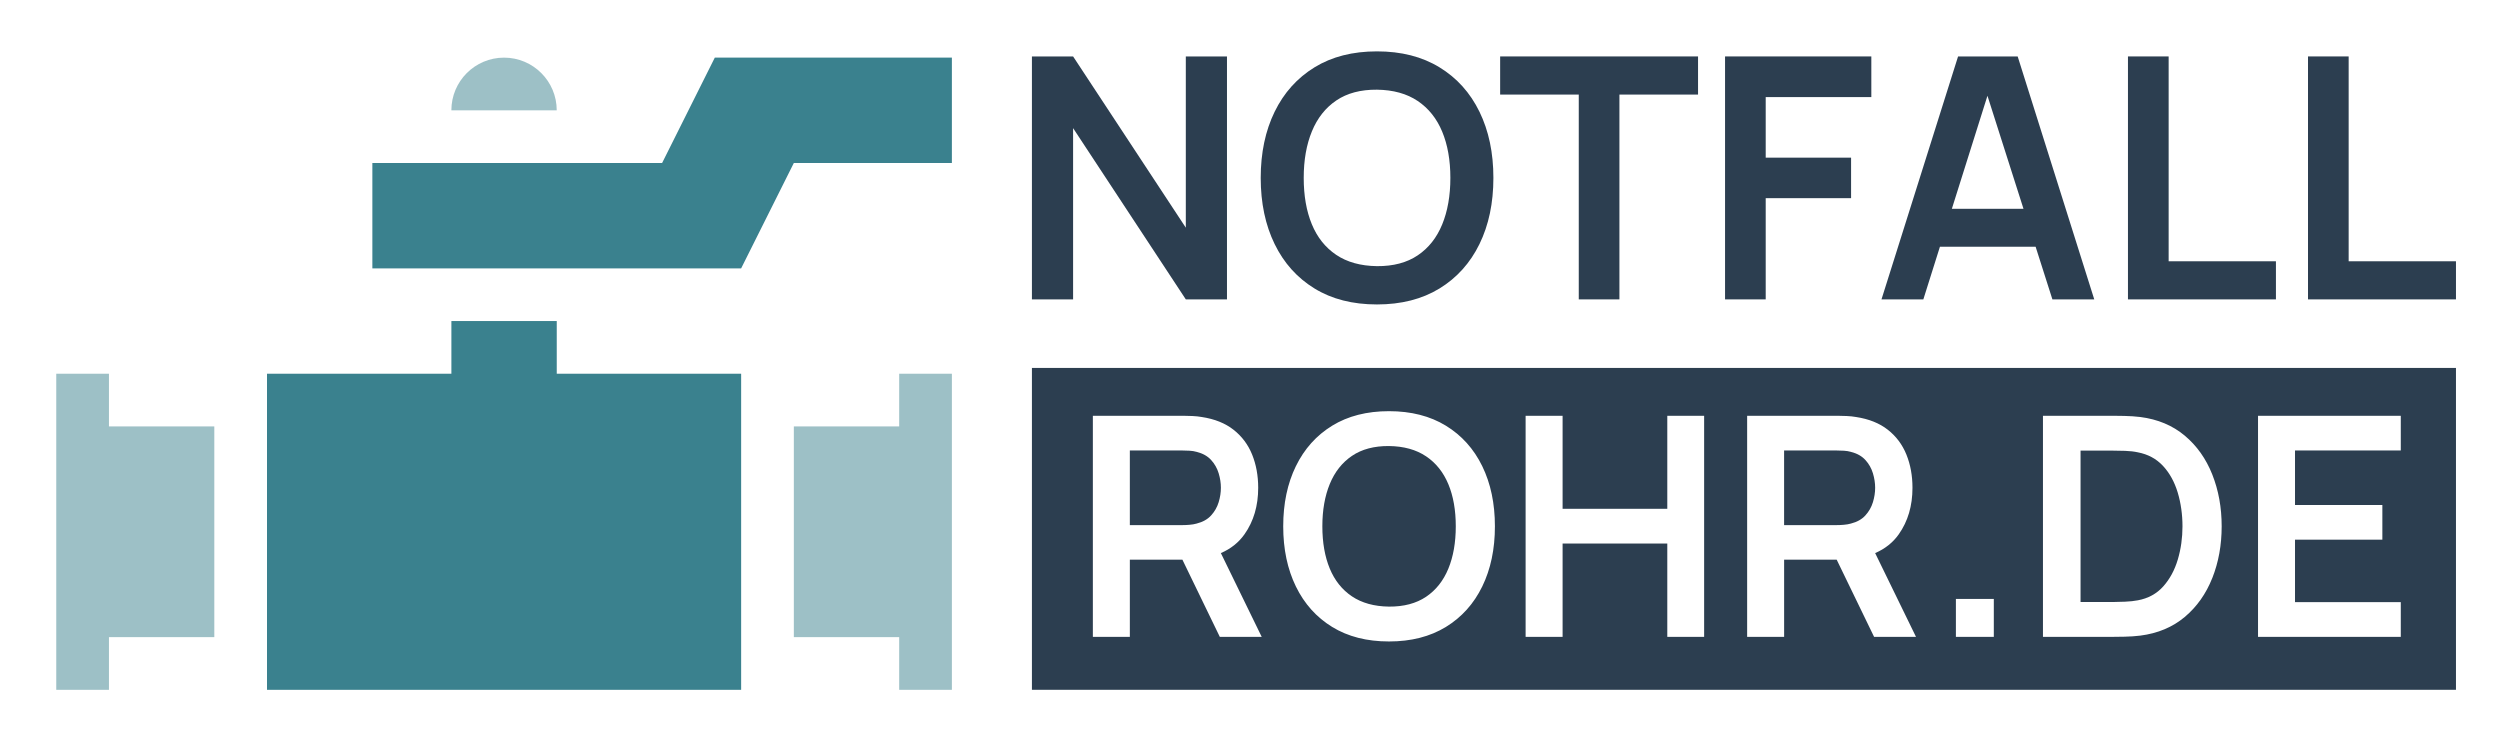 <?xml version="1.0" encoding="UTF-8"?>
<svg id="logo" xmlns="http://www.w3.org/2000/svg" version="1.1" viewBox="0 0 1022 300">
  <!-- Generator: Adobe Illustrator 29.5.1, SVG Export Plug-In . SVG Version: 2.1.0 Build 141)  -->
  <defs>
    <style>
      .st0 {
        fill: #9dc0c6;
      }

      .st1 {
        fill: #2c3e50;
      }

      .st2 {
        fill: #3a818e;
      }
    </style>
  </defs>
  <g>
    <polygon class="st1" points="484.76 93.08 438.68 23.07 421.85 23.07 421.85 122.39 438.68 122.39 438.68 52.38 484.76 122.39 501.59 122.39 501.59 23.07 484.76 23.07 484.76 93.08"/>
    <path class="st1" d="M588.46,27.52c-7.1-4.35-15.62-6.52-25.56-6.52s-18.44,2.17-25.52,6.52c-7.08,4.35-12.52,10.4-16.31,18.17-3.79,7.77-5.69,16.79-5.69,27.04s1.9,19.27,5.69,27.04c3.79,7.77,9.23,13.83,16.31,18.17,7.08,4.35,15.59,6.52,25.52,6.52s18.45-2.17,25.56-6.52c7.1-4.35,12.55-10.4,16.35-18.17,3.79-7.77,5.69-16.78,5.69-27.04s-1.9-19.27-5.69-27.04c-3.79-7.77-9.24-13.83-16.35-18.17ZM589.56,91.77c-2.23,5.43-5.56,9.63-10,12.62-4.44,2.99-9.99,4.46-16.66,4.41-6.67-.09-12.22-1.63-16.66-4.62-4.44-2.99-7.76-7.16-9.97-12.52-2.21-5.36-3.31-11.67-3.31-18.93s1.11-13.61,3.35-19.04c2.23-5.43,5.55-9.63,9.97-12.62,4.41-2.99,9.96-4.46,16.62-4.41,6.67.09,12.22,1.63,16.66,4.62,4.44,2.99,7.77,7.16,10,12.52,2.23,5.36,3.35,11.67,3.35,18.93s-1.12,13.61-3.35,19.04Z"/>
    <polygon class="st1" points="613.26 38.66 645.4 38.66 645.4 122.39 662.02 122.39 662.02 38.66 694.16 38.66 694.16 23.07 613.26 23.07 613.26 38.66"/>
    <polygon class="st1" points="705.2 122.39 721.82 122.39 721.82 81.01 756.72 81.01 756.72 64.45 721.82 64.45 721.82 39.69 765 39.69 765 23.07 705.2 23.07 705.2 122.39"/>
    <path class="st1" d="M800.46,23.07l-31.31,99.32h17.11l6.78-21.52h39.12l6.86,21.52h17.11l-31.31-99.32h-24.35ZM797.92,85.35l14.55-46.2,14.73,46.2h-29.29Z"/>
    <polygon class="st1" points="886.54 23.07 869.91 23.07 869.91 122.39 930.4 122.39 930.4 106.81 886.54 106.81 886.54 23.07"/>
    <polygon class="st1" points="960.13 106.81 960.13 23.07 943.51 23.07 943.51 122.39 1004 122.39 1004 106.81 960.13 106.81"/>
    <path class="st1" d="M582.97,186.54c-4.04-2.72-9.09-4.12-15.16-4.2-6.07-.04-11.11,1.3-15.12,4.02-4.02,2.72-7.04,6.55-9.07,11.48-2.03,4.94-3.04,10.71-3.04,17.32s1,12.35,3.01,17.23c2.01,4.87,5.03,8.67,9.07,11.39,4.04,2.72,9.09,4.12,15.16,4.2,6.07.04,11.12-1.3,15.16-4.02,4.04-2.72,7.07-6.55,9.1-11.48,2.03-4.94,3.04-10.71,3.04-17.32s-1.01-12.35-3.04-17.23c-2.03-4.87-5.06-8.67-9.1-11.39Z"/>
    <path class="st1" d="M498.19,193.48c-.61-2.03-1.63-3.84-3.08-5.43-1.44-1.59-3.42-2.7-5.93-3.33-.88-.25-1.84-.41-2.89-.47-1.05-.06-1.99-.09-2.82-.09h-21.59v30.5h21.59c.84,0,1.78-.04,2.82-.13,1.05-.08,2.01-.25,2.89-.5,2.51-.63,4.49-1.74,5.93-3.33,1.44-1.59,2.47-3.39,3.08-5.4.61-2.01.91-3.97.91-5.9s-.3-3.9-.91-5.93Z"/>
    <path class="st1" d="M884.26,190.5c-2.7-2.93-6.14-4.79-10.32-5.59-1.51-.33-3.23-.53-5.18-.6s-3.55-.09-4.8-.09h-13.43v61.88h13.43c1.25,0,2.86-.04,4.8-.13,1.95-.08,3.67-.27,5.18-.56,4.27-.79,7.74-2.7,10.42-5.71,2.68-3.01,4.65-6.67,5.93-10.98,1.28-4.31,1.91-8.83,1.91-13.56s-.65-9.5-1.95-13.81c-1.3-4.31-3.29-7.93-5.99-10.86Z"/>
    <path class="st1" d="M421.85,150.42v131.58h582.15v-131.58H421.85ZM498.66,260.35l-15.3-31.57h-21.48v31.57h-15.12v-90.37h37.34c.88,0,2.01.03,3.39.09,1.38.06,2.66.2,3.83.41,5.23.8,9.55,2.53,12.96,5.21,3.41,2.68,5.94,6.06,7.59,10.14,1.65,4.08,2.48,8.61,2.48,13.59,0,7.36-1.86,13.69-5.59,18.98-2.4,3.41-5.63,5.96-9.67,7.7l16.7,34.25h-17.13ZM605.94,239.76c-3.45,7.07-8.41,12.58-14.87,16.54-6.46,3.95-14.21,5.93-23.25,5.93s-16.78-1.98-23.22-5.93c-6.44-3.95-11.39-9.47-14.84-16.54-3.45-7.07-5.18-15.27-5.18-24.6s1.73-17.53,5.18-24.6c3.45-7.07,8.4-12.58,14.84-16.54,6.44-3.95,14.18-5.93,23.22-5.93s16.79,1.98,23.25,5.93c6.46,3.95,11.42,9.47,14.87,16.54,3.45,7.07,5.18,15.27,5.18,24.6s-1.73,17.53-5.18,24.6ZM696.65,260.35h-15.06v-38.16h-42.8v38.16h-15.12v-90.37h15.12v38.03h42.8v-38.03h15.06v90.37ZM766.13,260.35l-15.3-31.57h-21.48v31.57h-15.12v-90.37h37.34c.88,0,2.01.03,3.39.09,1.38.06,2.66.2,3.83.41,5.23.8,9.55,2.53,12.96,5.21,3.41,2.68,5.94,6.06,7.59,10.14,1.65,4.08,2.48,8.61,2.48,13.59,0,7.36-1.86,13.69-5.59,18.98-2.4,3.41-5.63,5.96-9.67,7.7l16.7,34.25h-17.13ZM815.07,260.35h-15.5v-15.5h15.5v15.5ZM904.38,236.31c-2.55,6.44-6.31,11.75-11.26,15.91-4.96,4.16-11.01,6.7-18.17,7.62-2.05.25-4.2.4-6.46.44-2.26.04-3.77.06-4.52.06h-28.81v-90.37h28.81c.75,0,2.25.02,4.49.06,2.24.04,4.4.19,6.5.44,7.15.92,13.21,3.46,18.17,7.62,4.96,4.16,8.71,9.47,11.26,15.91,2.55,6.44,3.83,13.49,3.83,21.15s-1.28,14.71-3.83,21.15ZM981.44,184.16h-43.24v22.28h35.71v14.18h-35.71v25.54h43.24v14.18h-58.36v-90.37h58.36v14.18Z"/>
    <path class="st1" d="M765.65,193.48c-.61-2.03-1.63-3.84-3.08-5.43-1.44-1.59-3.42-2.7-5.93-3.33-.88-.25-1.84-.41-2.89-.47-1.05-.06-1.99-.09-2.82-.09h-21.59v30.5h21.59c.84,0,1.78-.04,2.82-.13,1.05-.08,2.01-.25,2.89-.5,2.51-.63,4.49-1.74,5.93-3.33,1.44-1.59,2.47-3.39,3.08-5.4.61-2.01.91-3.97.91-5.9s-.3-3.9-.91-5.93Z"/>
  </g>
  <polygon class="st0" points="44.54 152.78 23 152.78 23 282 44.54 282 44.54 260.46 87.61 260.46 87.61 174.32 44.54 174.32 44.54 152.78"/>
  <path class="st0" d="M206.06,23.56c-11.89,0-21.54,9.64-21.54,21.54h43.07c0-11.89-9.64-21.54-21.54-21.54Z"/>
  <polygon class="st2" points="227.6 131.24 184.53 131.24 184.53 152.78 109.15 152.78 109.15 282 302.98 282 302.98 152.78 227.6 152.78 227.6 131.24"/>
  <polygon class="st0" points="367.59 174.32 324.52 174.32 324.52 260.46 367.59 260.46 367.59 282 389.13 282 389.13 152.78 367.59 152.78 367.59 174.32"/>
  <polygon class="st2" points="292.21 23.56 270.67 66.63 152.22 66.63 152.22 109.71 302.98 109.71 324.52 66.63 389.13 66.63 389.13 23.56 292.21 23.56"/>
</svg>